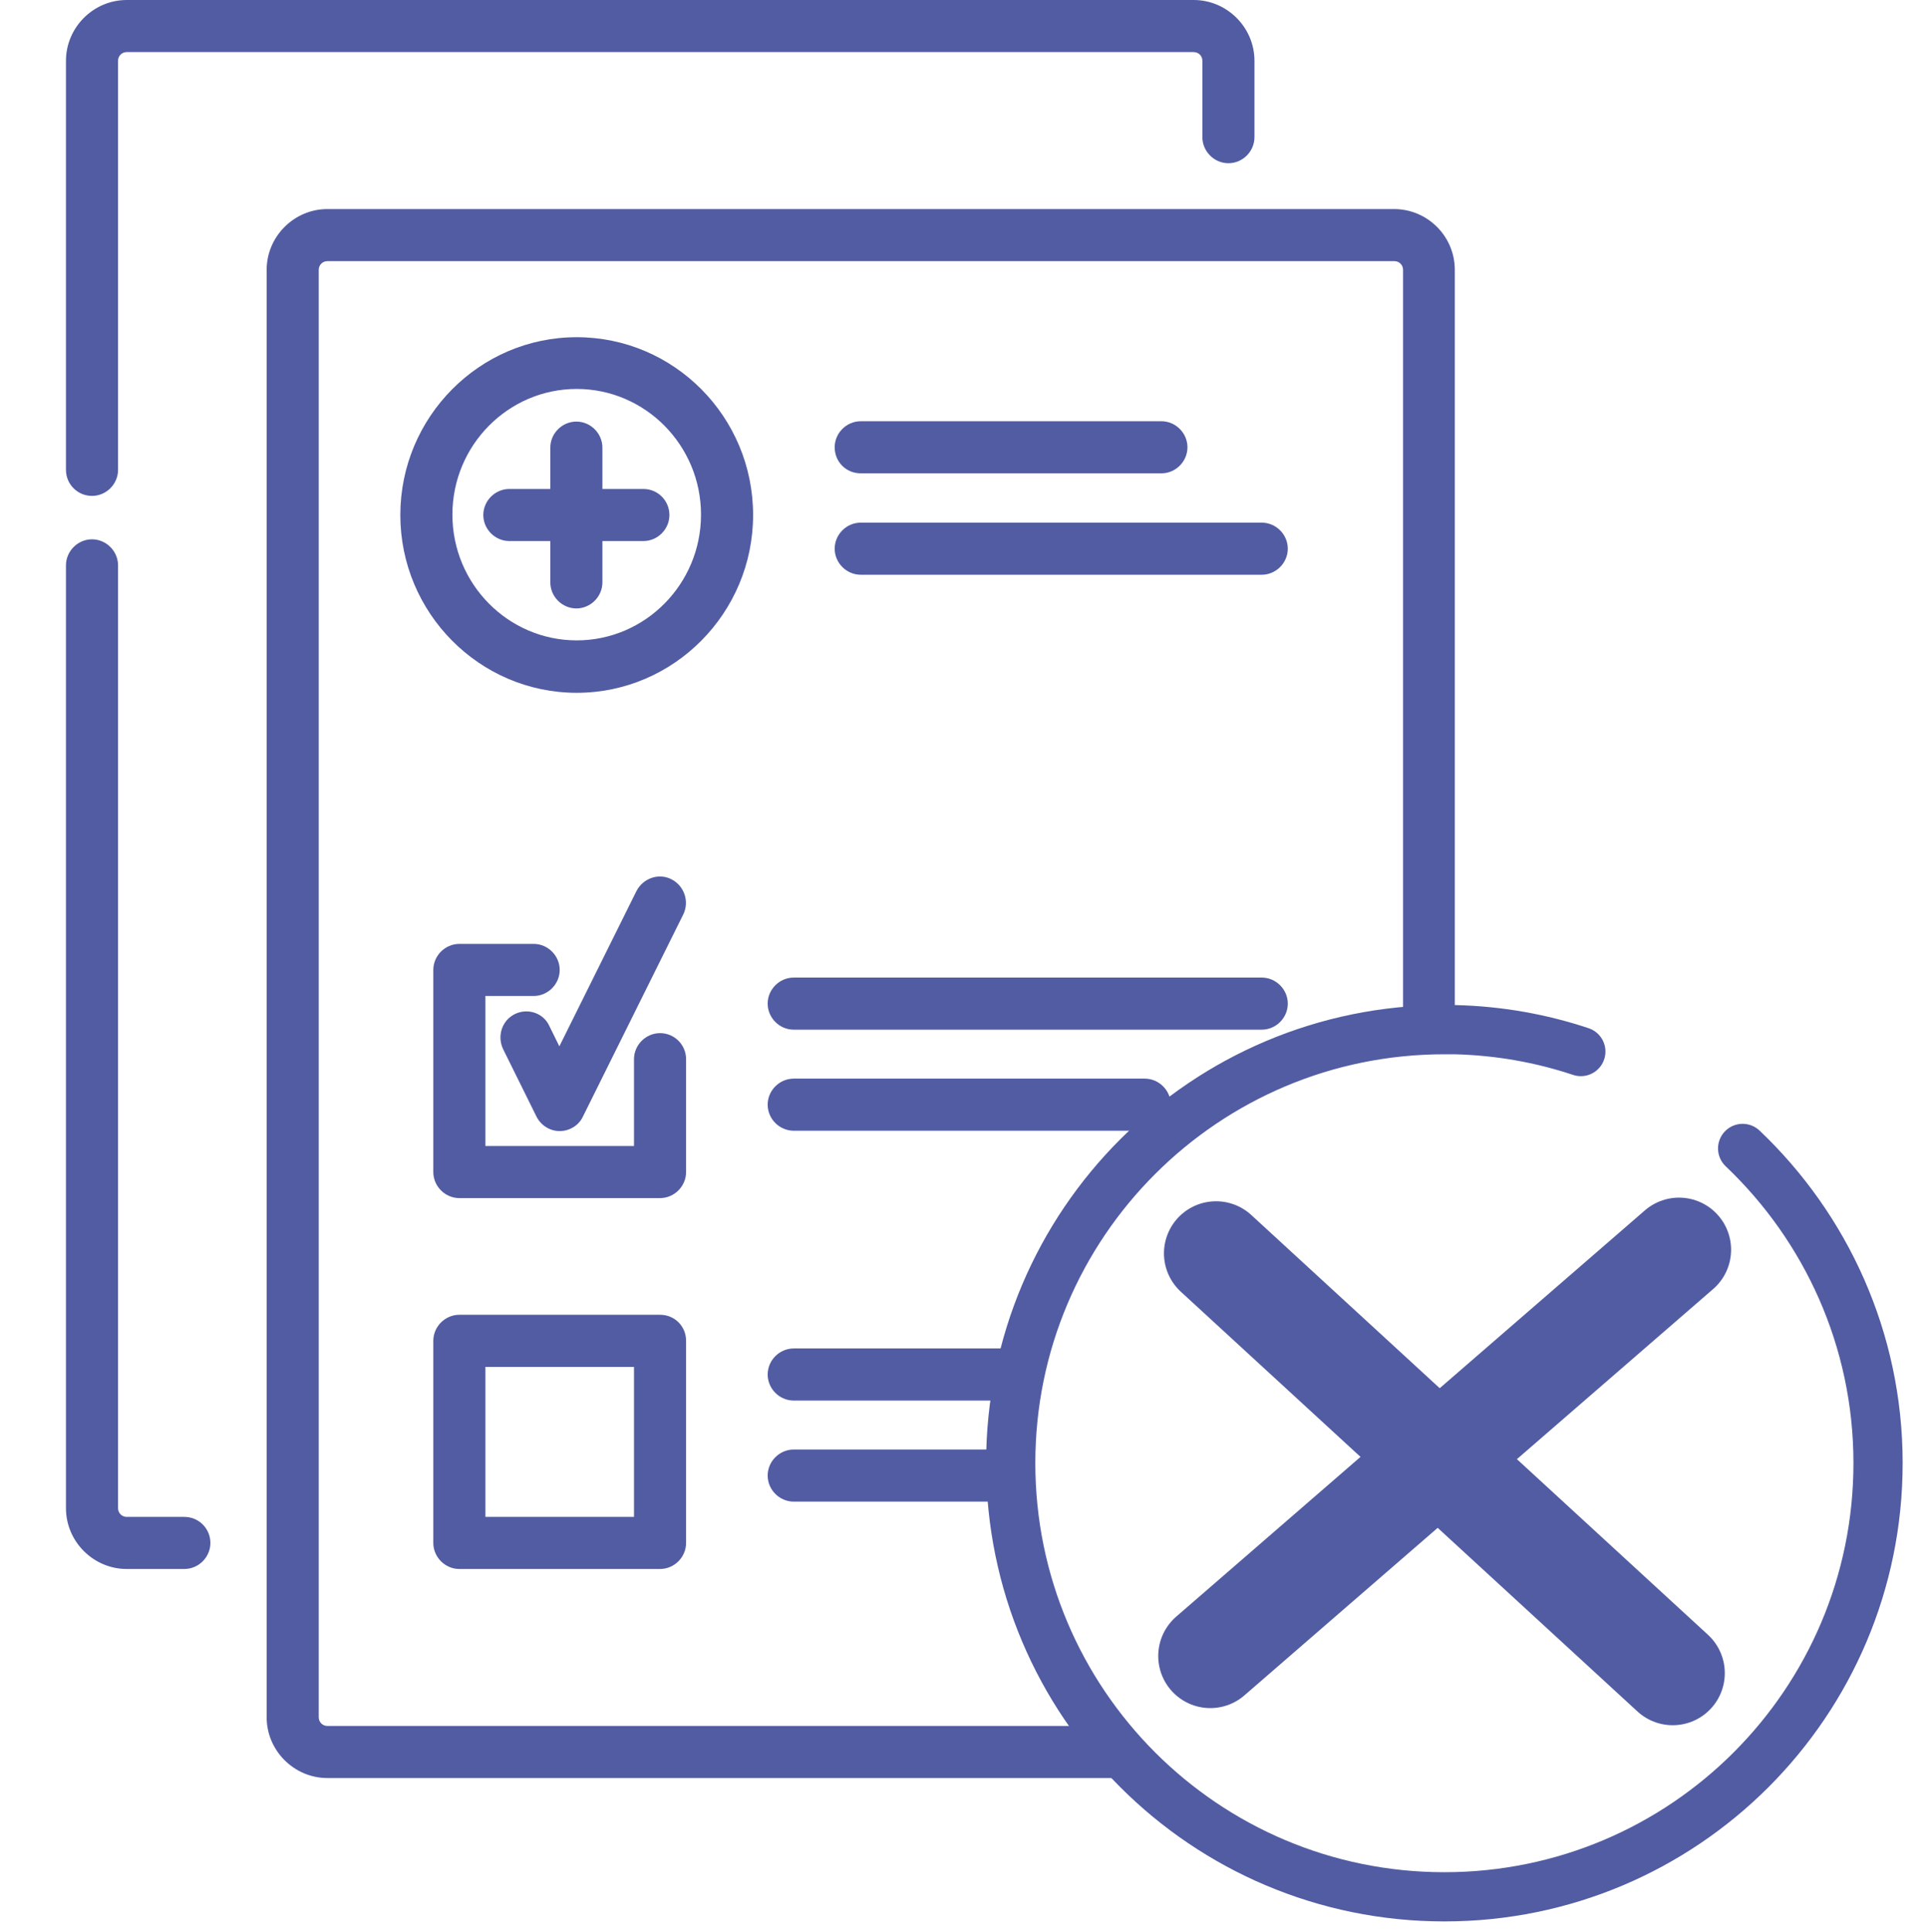 <?xml version="1.0" encoding="utf-8"?>
<!-- Generator: Adobe Illustrator 21.1.0, SVG Export Plug-In . SVG Version: 6.00 Build 0)  -->
<svg version="1.1" id="Layer_1" xmlns="http://www.w3.org/2000/svg" xmlns:xlink="http://www.w3.org/1999/xlink" x="0px" y="0px"
	 viewBox="0 0 555 556.28" style="enable-background:new 0 0 555 556.28; fill: #525ca3;" xml:space="preserve">
<style type="text/css">
	.st0{fill:none;stroke:#525ca3;stroke-width:14.173;stroke-linecap:round;stroke-miterlimit:10;}
	.st1{fill:none;stroke:#525ca3;stroke-width:30;stroke-linecap:round;stroke-miterlimit:10;}
</style>
<path d="M53.1,436.8H36.5c-1.4,0-2.5-1.1-2.5-2.5V162.8c0-4.1-3.4-7.5-7.5-7.5s-7.5,3.4-7.5,7.5v271.5c0,9.6,7.9,17.5,17.5,17.5
	h16.6c4.1,0,7.5-3.4,7.5-7.5C60.6,440.2,57.3,436.8,53.1,436.8z"/>
<path d="M190.1,297.5c-4.1,0-7.5,3.4-7.5,7.5v25h-42.8v-43.2h13.9c4.1,0,7.5-3.4,7.5-7.5s-3.4-7.5-7.5-7.5h-21.4
	c-4.1,0-7.5,3.4-7.5,7.5v58.2c0,4.1,3.4,7.5,7.5,7.5h57.8c4.1,0,7.5-3.4,7.5-7.5V305C197.6,300.9,194.3,297.5,190.1,297.5z"/>
<path d="M148.3,292c-3.7,1.8-5.2,6.3-3.4,10.1l9.6,19.4c1.3,2.6,3.9,4.2,6.7,4.2s5.5-1.6,6.7-4.2l28.9-58.2
	c1.8-3.7,0.3-8.2-3.4-10.1s-8.2-0.3-10.1,3.4l-22.2,44.7l-2.9-5.9C156.5,291.7,152,290.2,148.3,292z"/>
<path d="M247.9,136.3h86.6c4.1,0,7.5-3.4,7.5-7.5c0-4.1-3.4-7.5-7.5-7.5h-86.6c-4.1,0-7.5,3.4-7.5,7.5
	C240.4,133,243.7,136.3,247.9,136.3z"/>
<path d="M185.3,140.8h-11.8v-11.9c0-4.1-3.4-7.5-7.5-7.5s-7.5,3.4-7.5,7.5v11.9h-11.8c-4.1,0-7.5,3.4-7.5,7.5s3.4,7.5,7.5,7.5h11.8
	v11.9c0,4.1,3.4,7.5,7.5,7.5s7.5-3.4,7.5-7.5v-11.9h11.8c4.1,0,7.5-3.4,7.5-7.5S189.5,140.8,185.3,140.8z"/>
<path d="M190.1,378.6h-57.8c-4.1,0-7.5,3.4-7.5,7.5v58.2c0,4.1,3.4,7.5,7.5,7.5h57.8c4.1,0,7.5-3.4,7.5-7.5v-58.2
	C197.6,381.9,194.3,378.6,190.1,378.6z M182.6,436.8h-42.8v-43.2h42.8V436.8z"/>
<path d="M26.5,142.8c4.1,0,7.5-3.4,7.5-7.5V17.5c0-1.4,1.1-2.5,2.5-2.5h307.3c1.4,0,2.5,1.1,2.5,2.5v22c0,4.1,3.4,7.5,7.5,7.5
	s7.5-3.4,7.5-7.5v-22c0-9.6-7.9-17.5-17.5-17.5H36.5C26.9,0,19,7.9,19,17.5v117.8C19,139.5,22.4,142.8,26.5,142.8z"/>
<path d="M363.4,281.5H228.6c-4.1,0-7.5,3.4-7.5,7.5s3.4,7.5,7.5,7.5h134.8c4.1,0,7.5-3.4,7.5-7.5S367.5,281.5,363.4,281.5z"/>
<path d="M363.4,150.5H247.9c-4.1,0-7.5,3.4-7.5,7.5s3.4,7.5,7.5,7.5h115.5c4.1,0,7.5-3.4,7.5-7.5S367.5,150.5,363.4,150.5z"/>
<path d="M419,291.6V77.7c0-9.7-7.9-17.5-17.5-17.5H94.3c-9.6,0-17.5,7.9-17.5,17.5v416.8c0,9.6,7.9,17.5,17.5,17.5h228.3l-10-15
	H94.3c-1.4,0-2.5-1.1-2.5-2.5V77.7c0-1.4,1.1-2.5,2.5-2.5h307.3c1.4,0,2.5,1.1,2.5,2.5v218.8L419,291.6z"/>
<path d="M286,417.4h-57.4c-4.1,0-7.5,3.4-7.5,7.5s3.4,7.5,7.5,7.5H287L286,417.4z"/>
<path d="M166.1,97.1c-28,0-50.8,23-50.8,51.2s22.8,51.2,50.8,51.2s50.8-23,50.8-51.2C216.9,120,194.1,97.1,166.1,97.1z M166.1,184.4
	c-19.7,0-35.8-16.2-35.8-36.2s16.1-36.2,35.8-36.2s35.8,16.2,35.8,36.2S185.8,184.4,166.1,184.4z"/>
<path d="M291.2,388.3h-62.6c-4.1,0-7.5,3.4-7.5,7.5s3.4,7.5,7.5,7.5H288L291.2,388.3z"/>
<path d="M228.6,325.6h101.1c4.1,0,7.5-3.4,7.5-7.5s-3.4-7.5-7.5-7.5H228.6c-4.1,0-7.5,3.4-7.5,7.5S224.5,325.6,228.6,325.6z"/>
<path class="st0" d="M501.9,330.7c24,22.8,39,55,39,90.6c0,69-55.9,124.9-124.9,124.9s-124.9-55.9-124.9-124.9s56-124.8,124.9-124.8
	c1,0,2,0,3,0c12.7,0.3,24.9,2.5,36.3,6.3"/>
<line class="st1" x1="348.584" y1="476.859" x2="483.577" y2="359.865"/>
<line class="st1" x1="350.236" y1="360.911" x2="481.764" y2="481.789"/>
</svg>
